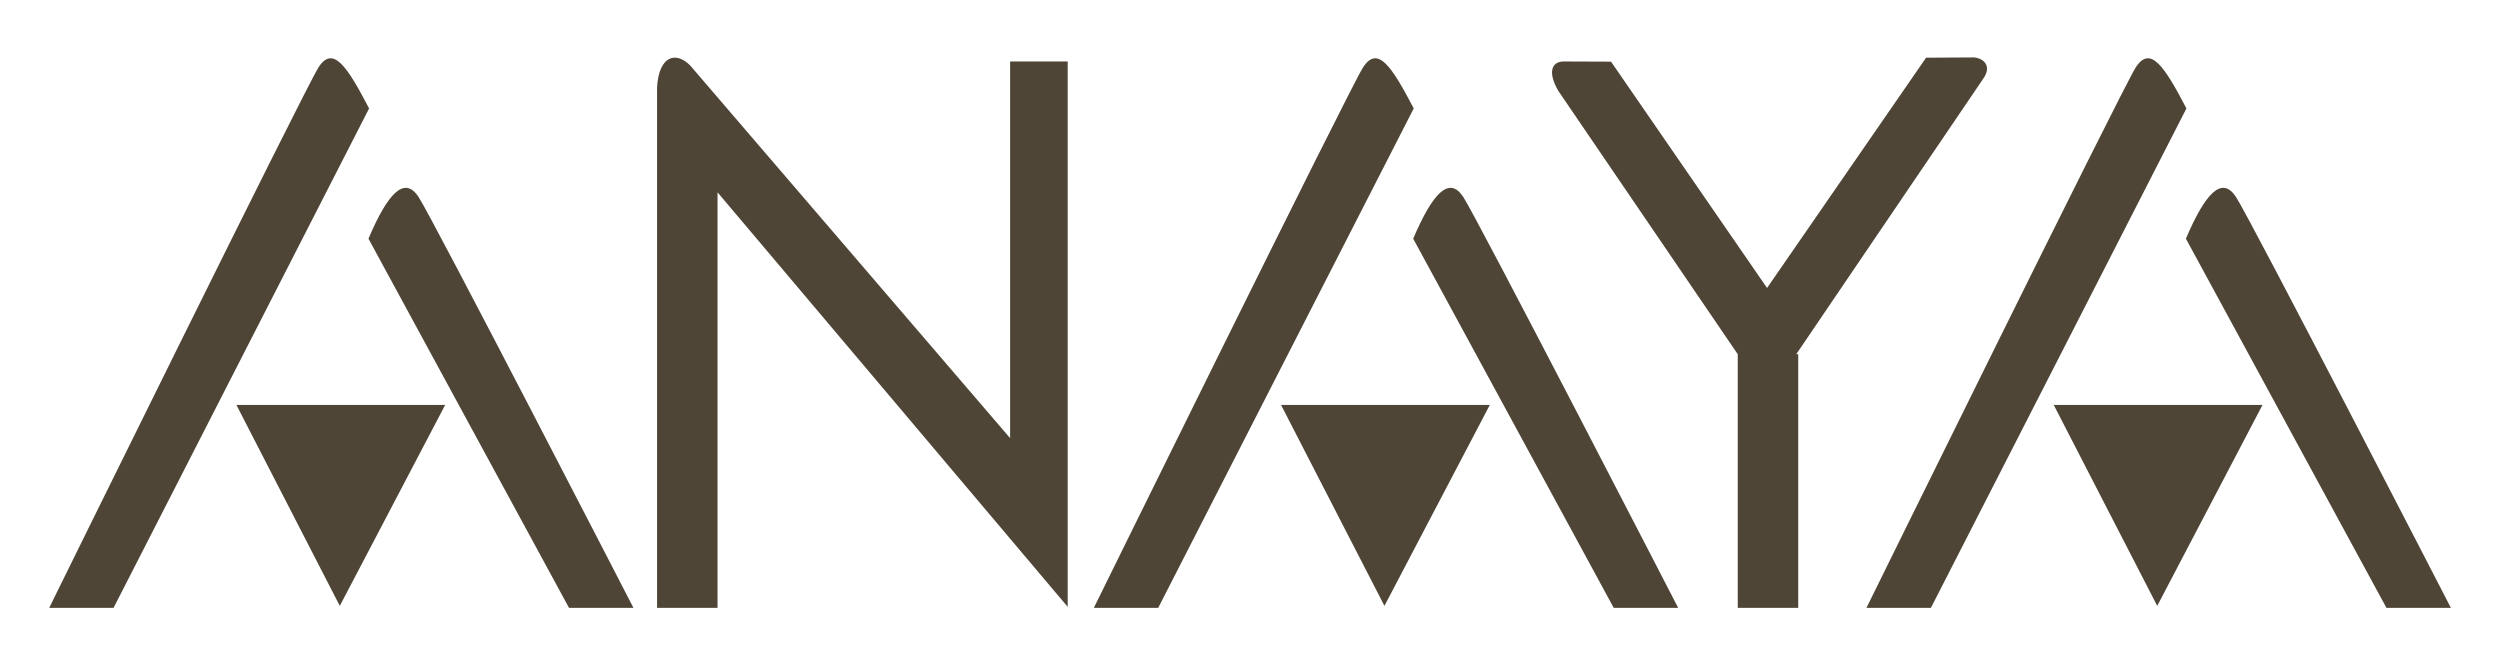 <?xml version="1.0" encoding="UTF-8"?>
<svg id="Capa_1" data-name="Capa 1" xmlns="http://www.w3.org/2000/svg" viewBox="0 0 277.37 72.85">
  <defs>
    <style>
      .cls-1 {
        fill: #4e4536;
      }
    </style>
  </defs>
  <path class="cls-1" d="M5.45,67.44h7.15L40.95,12.03c-2.41-4.61-4-7.09-5.62-4.54-1.52,2.38-29.87,59.95-29.87,59.95Z"/>
  <polygon class="cls-1" points="26.23 44.93 49.39 44.93 37.7 67.22 26.23 44.93"/>
  <path class="cls-1" d="M70.27,67.44h-7.14l-22.25-40.96c2.15-5.06,3.99-7,5.55-4.64,1.56,2.36,23.85,45.6,23.85,45.6Z"/>
  <path class="cls-1" d="M121.36,67.44h7.14l28.35-55.41c-2.41-4.61-4-7.09-5.63-4.54-1.52,2.38-29.86,59.95-29.86,59.95Z"/>
  <polygon class="cls-1" points="142.13 44.93 165.29 44.93 153.6 67.22 142.13 44.93"/>
  <path class="cls-1" d="M186.18,67.44h-7.14l-22.25-40.96c2.16-5.06,3.99-7,5.55-4.64,1.55,2.36,23.85,45.6,23.85,45.6Z"/>
  <path class="cls-1" d="M118.46,6.82v60.51l-38.85-45.99v46.1h-6.71V9.65c.22-3.46,2.08-4,3.68-2.38l35.49,41.34V6.82h6.39Z"/>
  <path class="cls-1" d="M213.69,6.41l-17.64,25.54-17.31-25.11-5.24-.02c-1.36,0-1.81,1.2-.61,3.26l19.91,29.22v28.14h6.71v-28.14h-.22l20.78-30.62c.97-1.42-.07-2.24-1.08-2.31l-5.31.03Z"/>
  <path class="cls-1" d="M207.09,67.44h7.14l28.35-55.41c-2.41-4.61-4-7.09-5.63-4.54-1.52,2.38-29.87,59.95-29.87,59.95Z"/>
  <polygon class="cls-1" points="227.86 44.93 251.02 44.93 239.34 67.22 227.86 44.93"/>
  <path class="cls-1" d="M271.91,67.44h-7.14l-22.25-40.96c2.16-5.06,3.99-7,5.55-4.64,1.56,2.36,23.85,45.6,23.85,45.6Z"/>
</svg>